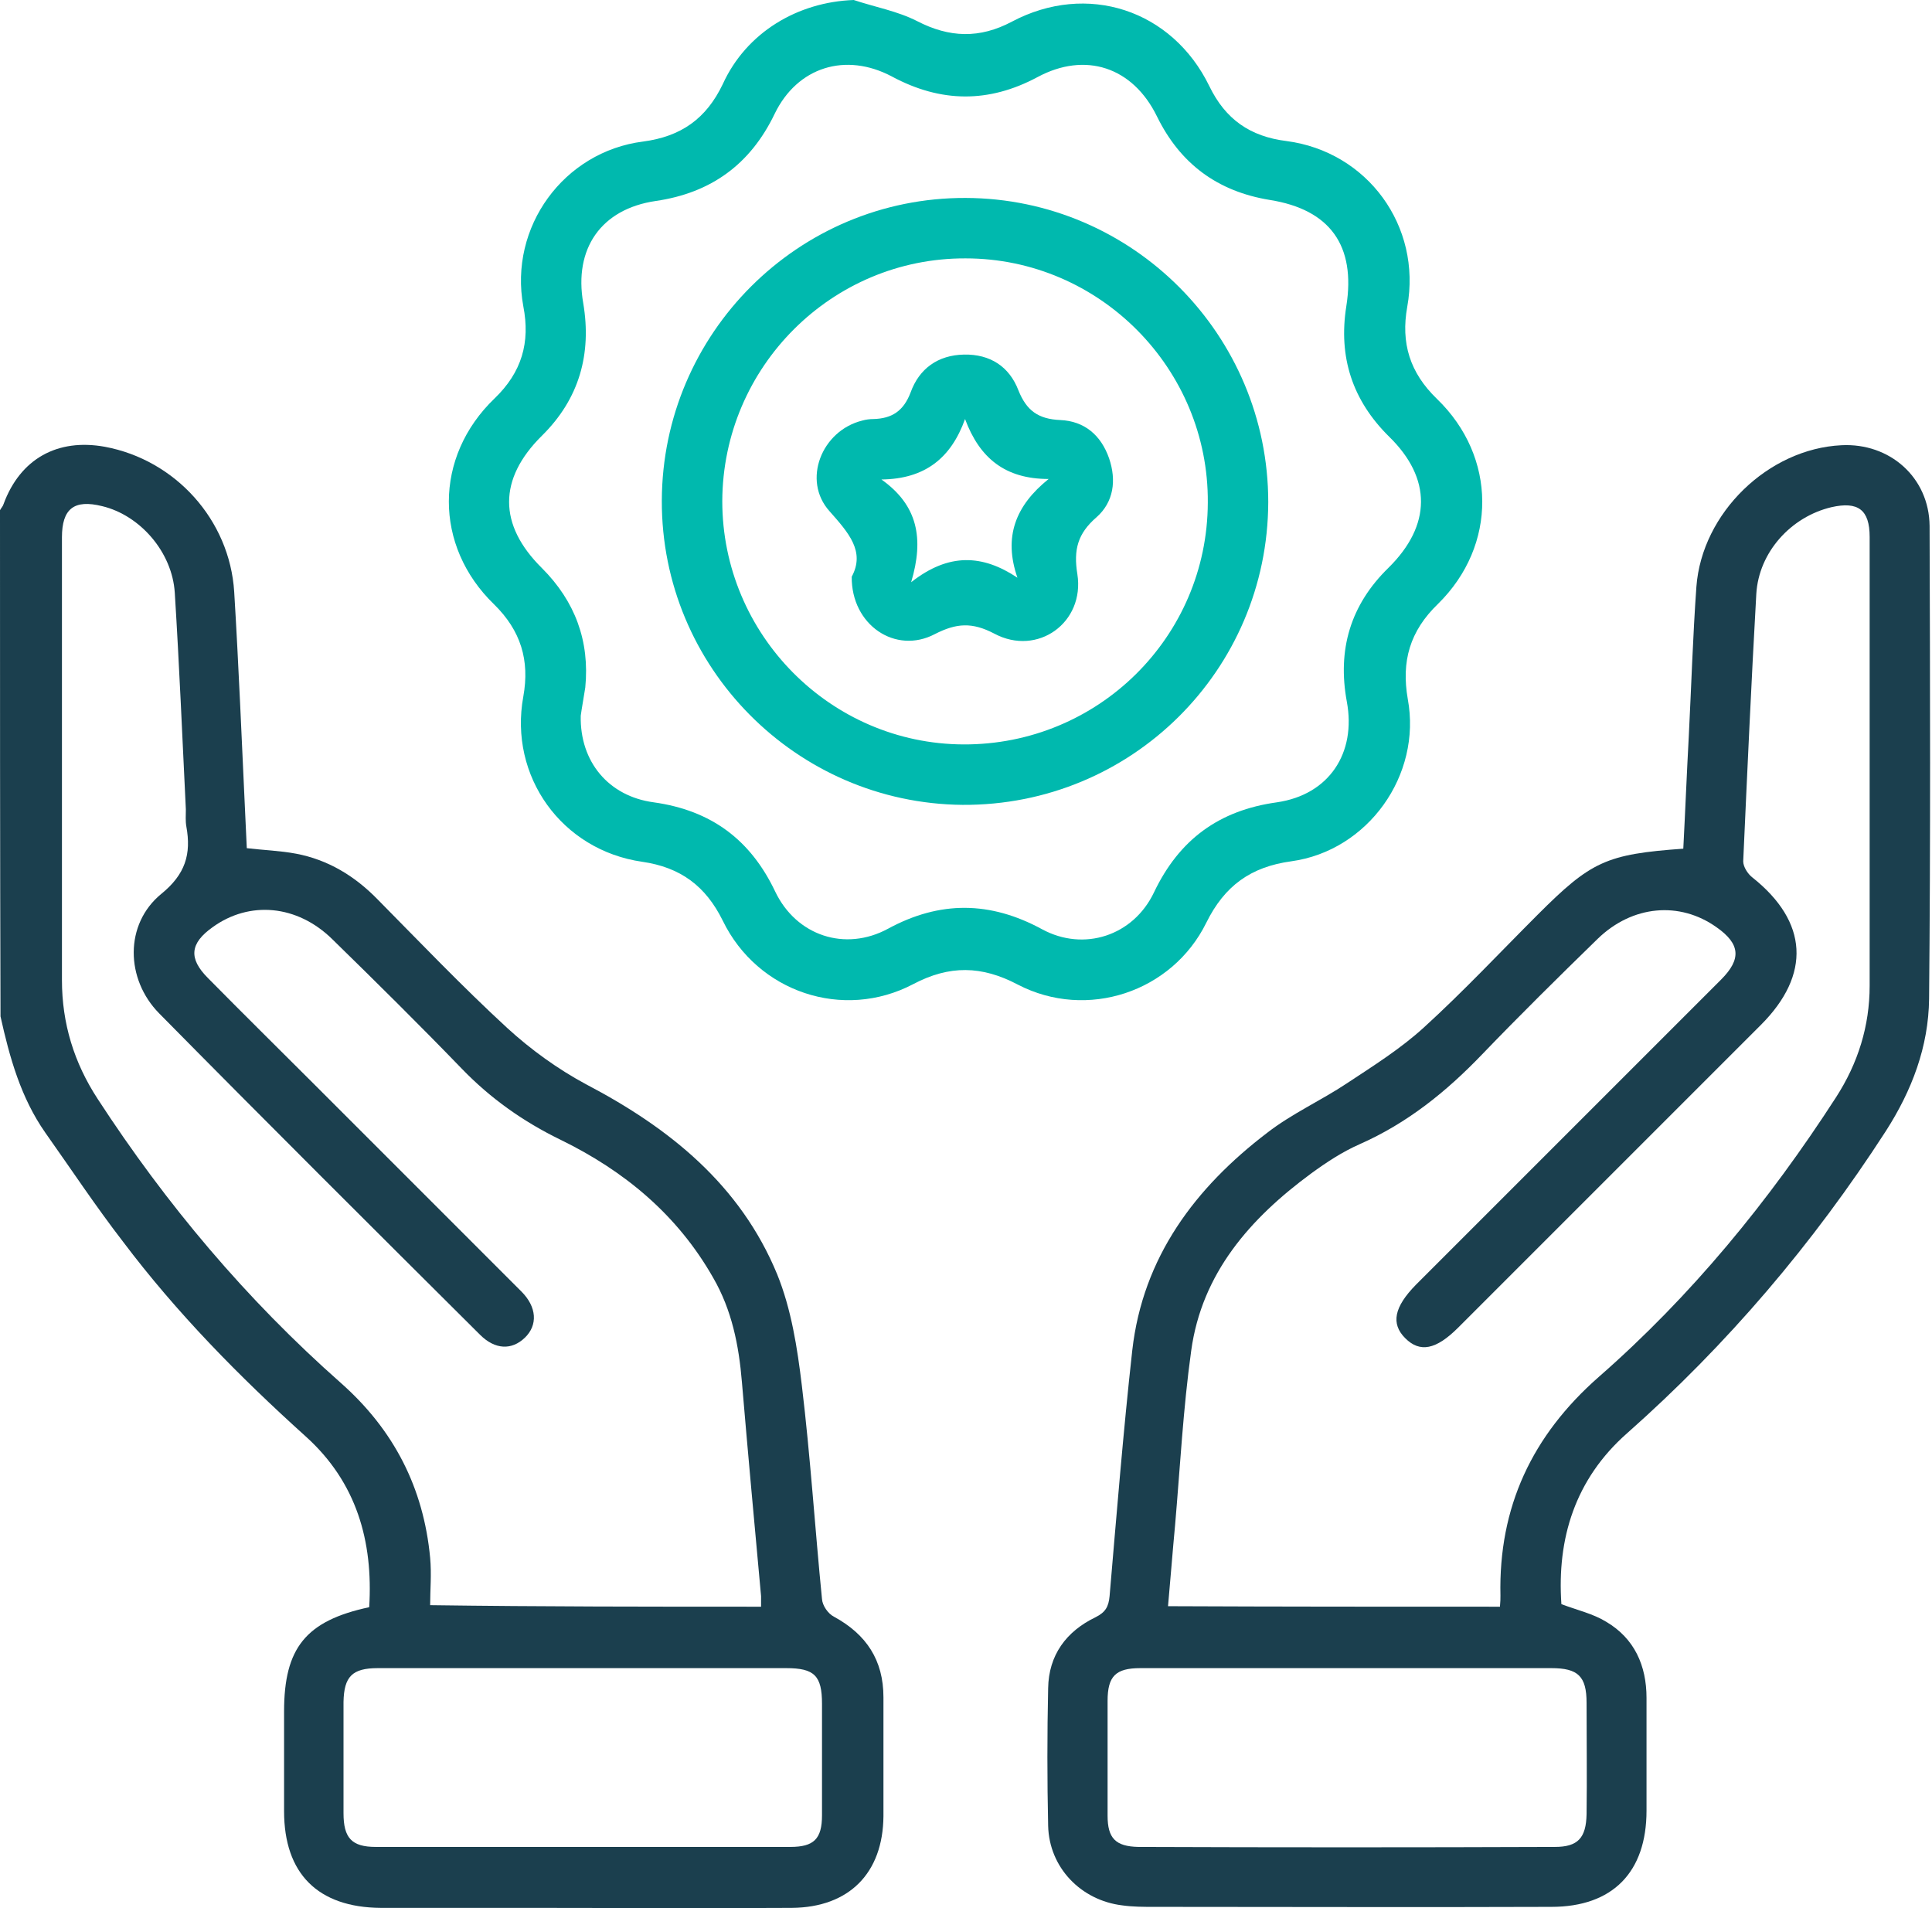 <?xml version="1.0" encoding="UTF-8"?>
<svg width="81px" height="80px" viewBox="0 0 81 80" version="1.1" xmlns="http://www.w3.org/2000/svg" xmlns:xlink="http://www.w3.org/1999/xlink">
    <title>benefit</title>
    <g id="Home" stroke="none" stroke-width="1" fill="none" fill-rule="evenodd">
        <g id="I-VANTAGGI_DESKTOP-1920px" transform="translate(-920, -1234)" fill-rule="nonzero">
            <g id="Group-12" transform="translate(335, 1234)">
                <g id="benefit" transform="translate(585, 0)">
                    <path d="M0,21.391 C0.042,21.307 0.127,21.222 0.148,21.138 C0.845,19.237 2.407,18.372 4.392,18.731 C7.349,19.28 9.629,21.793 9.819,24.812 C10.009,27.938 10.136,31.063 10.284,34.209 C10.305,34.653 10.326,35.096 10.347,35.561 C11.065,35.645 11.741,35.666 12.417,35.793 C13.747,36.046 14.866,36.722 15.817,37.694 C17.611,39.51 19.385,41.368 21.265,43.099 C22.257,44.008 23.397,44.831 24.58,45.465 C28.085,47.302 31.042,49.688 32.583,53.426 C33.175,54.883 33.428,56.509 33.618,58.092 C33.977,61.07 34.167,64.069 34.463,67.046 C34.484,67.321 34.716,67.658 34.969,67.785 C36.321,68.524 37.039,69.601 37.039,71.164 C37.039,72.832 37.039,74.479 37.039,76.147 C37.018,78.534 35.603,79.969 33.196,79.991 C29.606,80.012 26.037,79.991 22.447,79.991 C20.293,79.991 18.118,79.991 15.964,79.991 C13.325,79.969 11.91,78.555 11.91,75.936 C11.91,74.542 11.91,73.149 11.91,71.755 C11.91,69.094 12.818,67.954 15.479,67.384 C15.648,64.618 14.951,62.147 12.818,60.225 C10.031,57.712 7.412,55.052 5.153,52.053 C4.012,50.575 2.977,49.012 1.901,47.492 C0.866,46.014 0.401,44.324 0.021,42.614 C0,35.519 0,28.466 0,21.391 Z M31.908,67.363 C31.908,67.173 31.908,67.046 31.908,66.919 C31.633,63.921 31.359,60.943 31.105,57.945 C30.978,56.403 30.683,54.925 29.901,53.573 C28.402,50.934 26.185,49.097 23.503,47.787 C21.94,47.027 20.568,46.056 19.364,44.81 C17.59,42.973 15.774,41.178 13.937,39.383 C12.459,37.926 10.453,37.757 8.911,38.876 C7.961,39.552 7.898,40.185 8.721,41.009 C10.178,42.487 11.656,43.944 13.135,45.422 C16.049,48.336 18.942,51.229 21.856,54.144 C22.511,54.798 22.553,55.558 22.004,56.086 C21.455,56.614 20.758,56.593 20.124,55.96 C15.626,51.483 11.129,47.006 6.673,42.487 C5.258,41.051 5.216,38.749 6.757,37.482 C7.771,36.659 8.024,35.814 7.813,34.653 C7.771,34.42 7.792,34.188 7.792,33.935 C7.644,30.915 7.518,27.895 7.328,24.855 C7.222,23.144 5.87,21.603 4.287,21.222 C3.104,20.927 2.597,21.328 2.597,22.532 C2.597,28.719 2.597,34.906 2.597,41.093 C2.597,42.909 3.104,44.557 4.097,46.077 C6.969,50.49 10.326,54.481 14.296,57.987 C16.513,59.951 17.759,62.379 18.034,65.314 C18.097,65.99 18.034,66.666 18.034,67.299 C22.701,67.363 27.283,67.363 31.908,67.363 Z M24.453,69.939 C21.581,69.939 18.71,69.939 15.838,69.939 C14.761,69.939 14.423,70.298 14.402,71.354 C14.402,72.916 14.402,74.458 14.402,76.021 C14.402,77.055 14.74,77.435 15.753,77.435 C21.539,77.435 27.346,77.435 33.132,77.435 C34.125,77.435 34.463,77.098 34.463,76.105 C34.463,74.542 34.463,73.001 34.463,71.438 C34.463,70.256 34.146,69.939 32.963,69.939 C30.155,69.939 27.304,69.939 24.453,69.939 Z" id="Shape" fill="#1B3F4E"></path>
                    <path d="M70.573,35.582 C70.657,33.977 70.72,32.393 70.805,30.831 C70.91,28.761 70.974,26.671 71.122,24.601 C71.354,21.497 74.141,18.815 77.203,18.667 C79.23,18.562 80.878,20.019 80.899,22.046 C80.92,28.656 80.941,35.265 80.878,41.875 C80.856,43.881 80.16,45.718 79.061,47.428 C76.021,52.137 72.41,56.382 68.207,60.099 C66.032,62.02 65.272,64.512 65.462,67.257 C66.138,67.511 66.793,67.658 67.342,67.996 C68.524,68.693 69.031,69.833 69.031,71.185 C69.031,72.769 69.031,74.352 69.031,75.915 C69.031,78.491 67.616,79.948 65.04,79.948 C59.486,79.969 53.932,79.948 48.379,79.948 C47.935,79.948 47.492,79.948 47.048,79.885 C45.317,79.674 43.986,78.301 43.944,76.549 C43.902,74.627 43.902,72.705 43.944,70.784 C43.965,69.39 44.704,68.397 45.929,67.806 C46.351,67.595 46.478,67.363 46.52,66.919 C46.816,63.477 47.091,60.035 47.471,56.614 C47.914,52.708 50.11,49.794 53.13,47.492 C54.165,46.689 55.389,46.14 56.466,45.422 C57.586,44.683 58.726,43.965 59.697,43.078 C61.344,41.579 62.886,39.932 64.47,38.348 C66.708,36.11 67.342,35.814 70.573,35.582 Z M62.886,67.363 C62.907,67.152 62.907,67.025 62.907,66.898 C62.823,63.182 64.237,60.183 67.025,57.733 C70.91,54.334 74.162,50.364 76.971,46.014 C77.9,44.578 78.386,43.015 78.386,41.326 C78.386,35.054 78.386,28.782 78.386,22.511 C78.386,21.37 77.9,21.011 76.781,21.265 C75.092,21.666 73.74,23.144 73.634,24.897 C73.423,28.634 73.254,32.372 73.085,36.11 C73.085,36.342 73.275,36.638 73.466,36.786 C75.809,38.644 75.936,40.861 73.824,42.973 C69.601,47.196 65.378,51.42 61.133,55.664 C60.204,56.593 59.528,56.72 58.916,56.107 C58.304,55.495 58.451,54.798 59.359,53.869 C63.625,49.603 67.891,45.338 72.156,41.072 C73.022,40.206 72.959,39.573 71.966,38.876 C70.425,37.778 68.44,37.947 66.983,39.362 C65.336,40.967 63.71,42.572 62.126,44.219 C60.626,45.781 59,47.091 56.994,47.977 C56.276,48.294 55.601,48.738 54.967,49.202 C52.412,51.082 50.385,53.383 49.941,56.635 C49.603,59.064 49.477,61.513 49.266,63.942 C49.16,65.061 49.076,66.18 48.97,67.342 C53.679,67.363 58.261,67.363 62.886,67.363 Z M56.424,69.939 C53.552,69.939 50.68,69.939 47.809,69.939 C46.774,69.939 46.436,70.277 46.436,71.312 C46.436,72.916 46.436,74.521 46.436,76.126 C46.436,77.076 46.774,77.414 47.724,77.435 C53.552,77.457 59.359,77.457 65.188,77.435 C66.159,77.435 66.497,77.055 66.518,76.063 C66.539,74.5 66.518,72.959 66.518,71.396 C66.518,70.277 66.159,69.939 65.04,69.939 C62.168,69.939 59.296,69.939 56.424,69.939 Z" id="Shape" fill="#1B3F4E"></path>
                    <path d="M35.793,0 C36.68,0.296 37.63,0.465 38.454,0.887 C39.805,1.584 41.072,1.626 42.424,0.908 C45.57,-0.76 49.139,0.401 50.702,3.611 C51.377,5.005 52.412,5.723 53.932,5.913 C57.332,6.356 59.613,9.481 59,12.86 C58.726,14.381 59.106,15.626 60.246,16.725 C62.759,19.153 62.78,22.87 60.289,25.319 C59.106,26.459 58.747,27.726 59.022,29.31 C59.613,32.499 57.353,35.666 54.144,36.11 C52.433,36.342 51.335,37.145 50.575,38.686 C49.139,41.6 45.57,42.783 42.677,41.283 C41.157,40.481 39.805,40.46 38.285,41.262 C35.35,42.804 31.76,41.6 30.303,38.602 C29.585,37.145 28.529,36.363 26.924,36.131 C23.545,35.645 21.328,32.541 21.94,29.205 C22.215,27.684 21.835,26.438 20.716,25.34 C18.182,22.891 18.182,19.153 20.737,16.703 C21.877,15.605 22.236,14.359 21.94,12.839 C21.328,9.524 23.63,6.356 26.966,5.934 C28.55,5.723 29.606,4.984 30.303,3.527 C31.295,1.351 33.449,0.084 35.793,0 Z M24.348,30.007 C24.305,31.929 25.509,33.386 27.41,33.639 C29.817,33.977 31.464,35.202 32.499,37.377 C33.386,39.235 35.434,39.911 37.229,38.939 C39.404,37.757 41.516,37.778 43.691,38.961 C45.443,39.911 47.513,39.235 48.379,37.419 C49.435,35.202 51.103,33.977 53.531,33.639 C55.727,33.322 56.868,31.57 56.466,29.416 C56.065,27.241 56.614,25.361 58.219,23.799 C60.014,22.025 60.035,20.061 58.24,18.308 C56.699,16.788 56.107,14.972 56.445,12.839 C56.847,10.305 55.77,8.785 53.236,8.383 C51.039,8.024 49.477,6.863 48.505,4.878 C47.492,2.809 45.507,2.154 43.501,3.231 C41.452,4.329 39.446,4.308 37.398,3.21 C35.455,2.175 33.428,2.809 32.478,4.772 C31.464,6.884 29.817,8.088 27.494,8.426 C25.192,8.763 24.052,10.432 24.453,12.712 C24.812,14.845 24.284,16.725 22.722,18.266 C20.885,20.082 20.885,22.004 22.722,23.82 C24.115,25.214 24.728,26.882 24.538,28.824 C24.474,29.247 24.39,29.69 24.348,30.007 Z" id="Shape" fill="#00B9AE"></path>
                    <path d="M27.747,20.99 C27.769,13.979 33.47,8.278 40.481,8.299 C47.492,8.32 53.172,14.043 53.172,21.053 C53.151,28.107 47.428,33.787 40.354,33.745 C33.386,33.681 27.726,27.98 27.747,20.99 Z M30.282,21.011 C30.282,26.607 34.822,31.19 40.397,31.211 C46.035,31.232 50.617,26.713 50.638,21.075 C50.68,15.458 46.098,10.833 40.481,10.833 C34.885,10.812 30.303,15.373 30.282,21.011 Z" id="Shape" fill="#00B9AE"></path>
                    <path d="M35.709,24.179 C36.279,23.123 35.582,22.342 34.779,21.434 C33.618,20.145 34.442,18.055 36.152,17.633 C36.3,17.59 36.469,17.569 36.617,17.569 C37.398,17.548 37.884,17.231 38.179,16.45 C38.538,15.458 39.32,14.887 40.418,14.866 C41.516,14.845 42.318,15.373 42.698,16.366 C43.036,17.21 43.522,17.569 44.451,17.611 C45.465,17.654 46.161,18.245 46.499,19.216 C46.816,20.145 46.689,21.053 45.971,21.687 C45.19,22.363 45,23.038 45.169,24.073 C45.486,26.1 43.501,27.536 41.685,26.565 C40.756,26.079 40.101,26.122 39.193,26.586 C37.546,27.452 35.687,26.206 35.709,24.179 Z M36.954,20.103 C38.475,21.18 38.749,22.574 38.2,24.411 C39.784,23.165 41.199,23.25 42.656,24.221 C42.065,22.511 42.572,21.201 43.965,20.082 C42.149,20.082 41.072,19.216 40.46,17.569 C39.869,19.216 38.771,20.082 36.954,20.103 Z" id="Shape" fill="#00B9AE"></path>
                </g>
            </g>
        </g>
    </g>
</svg>